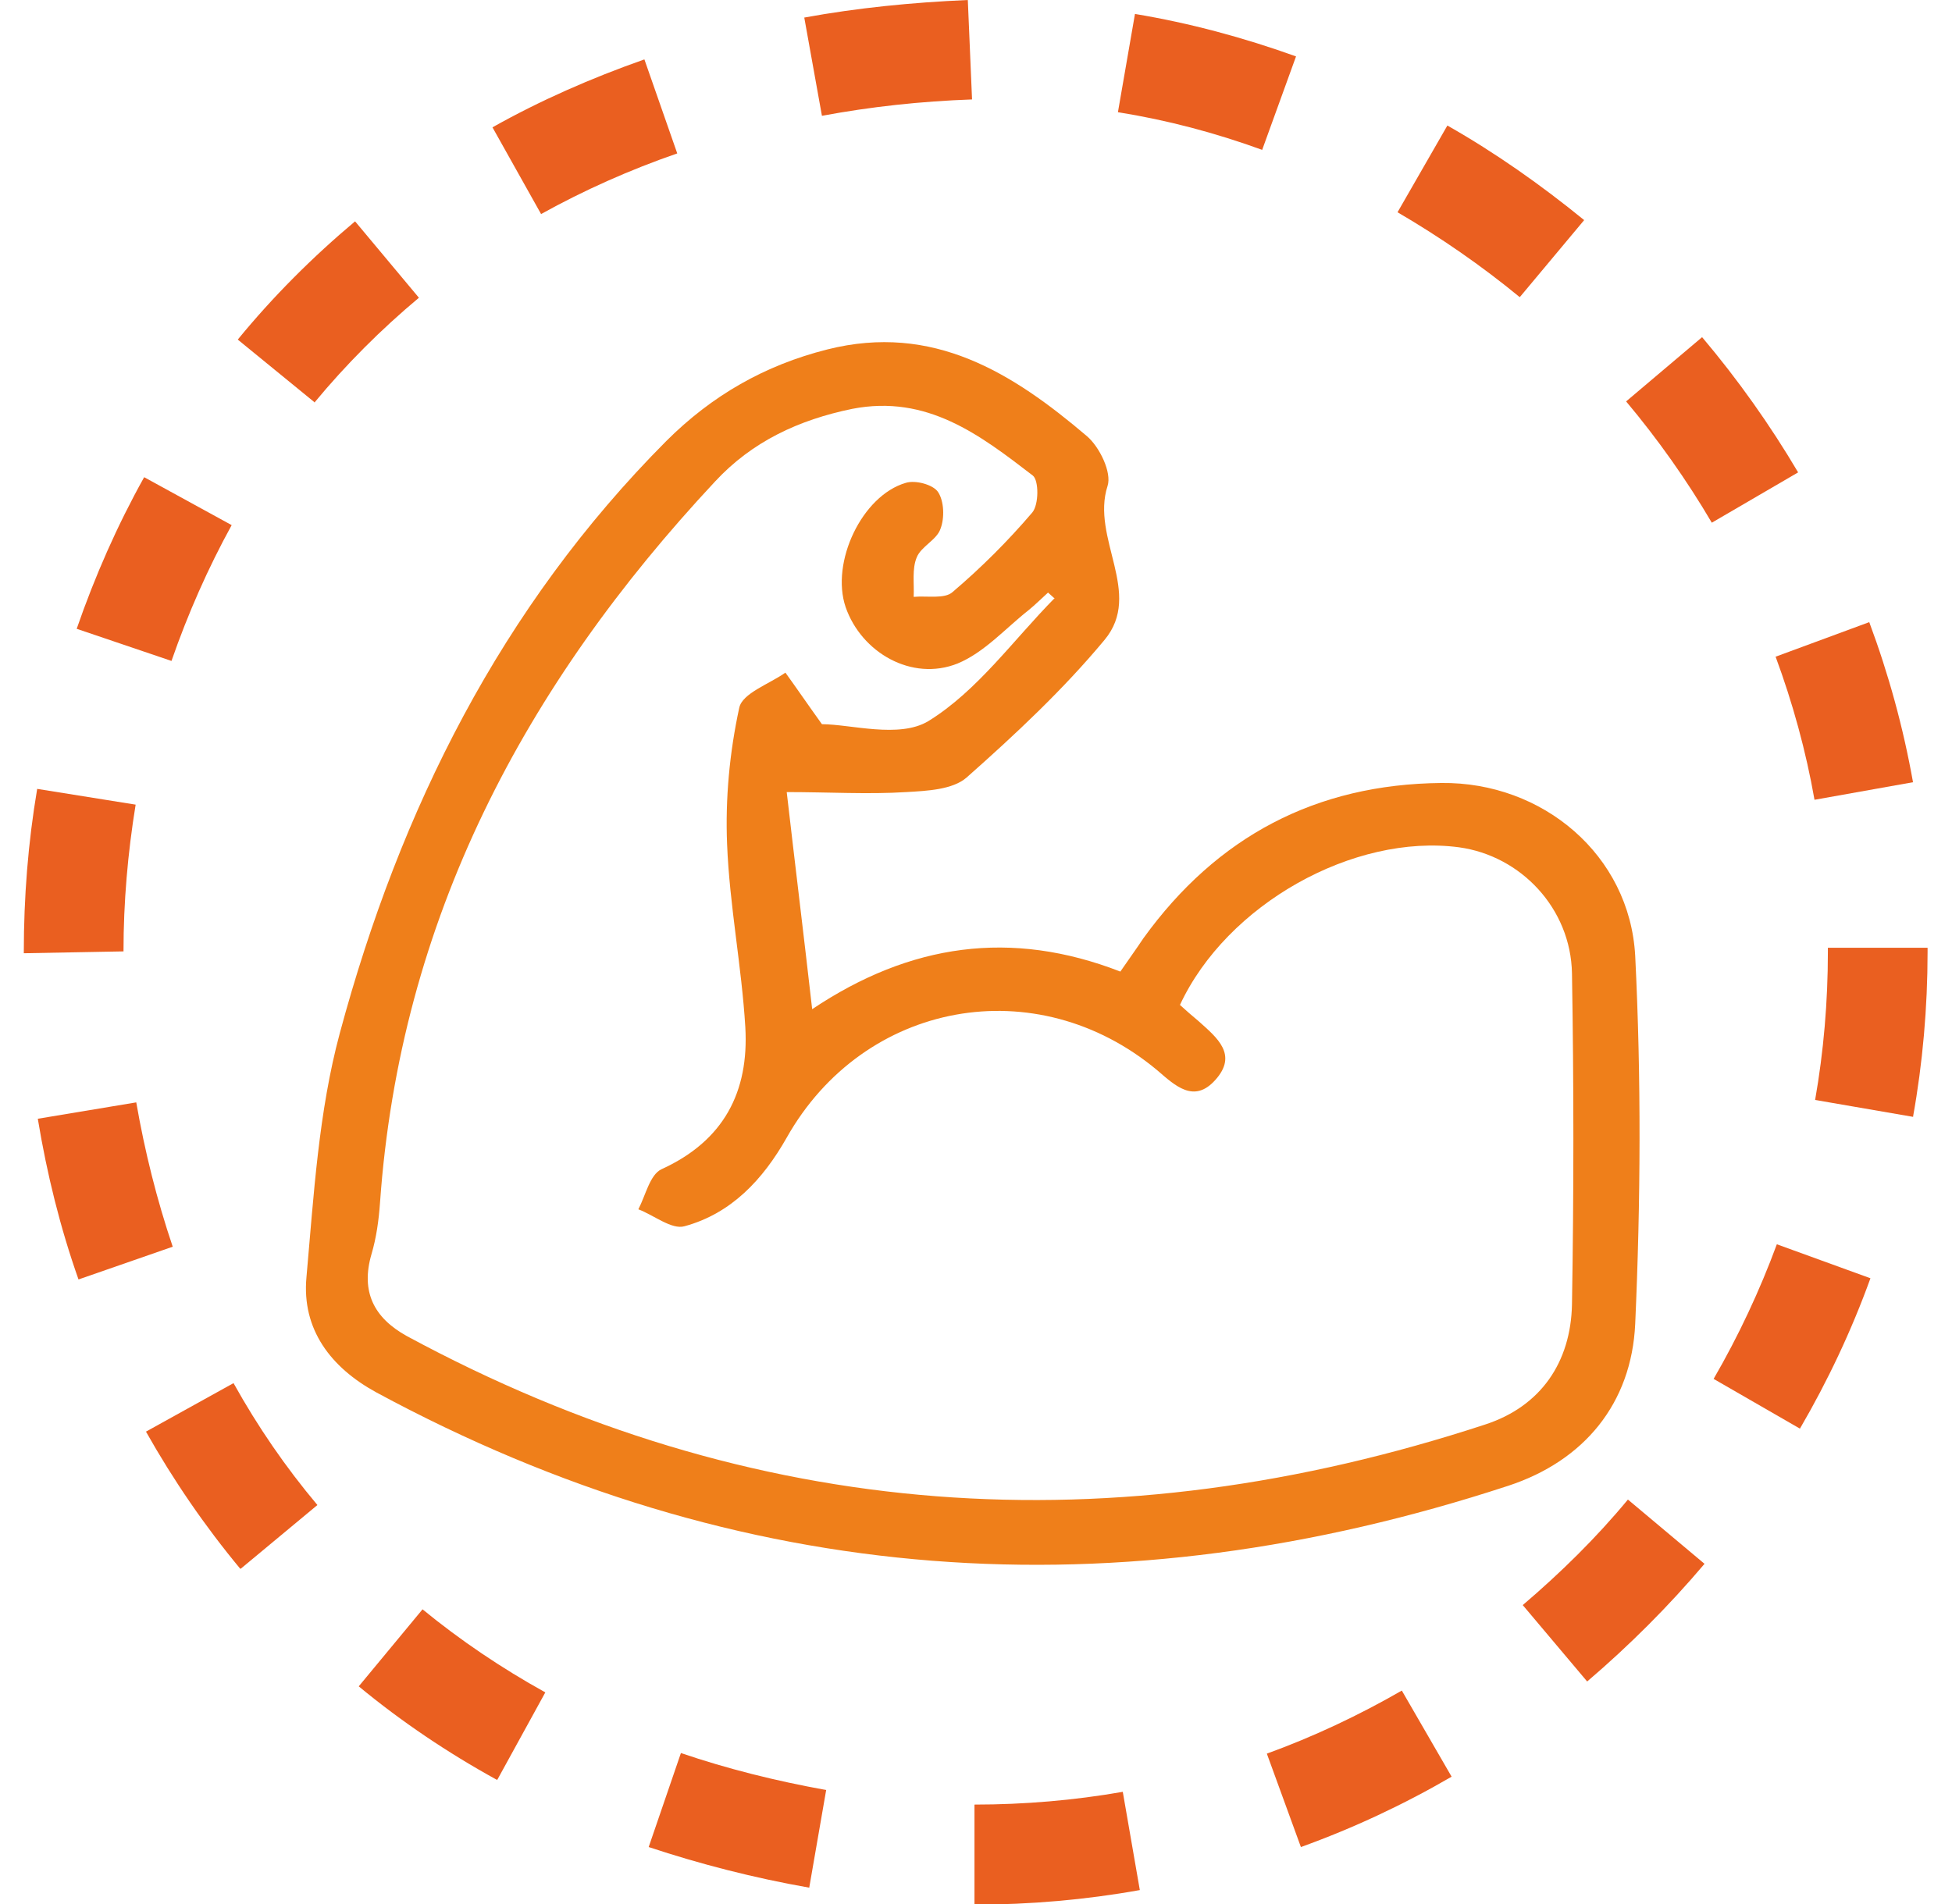 <svg width="41" height="40" viewBox="0 0 41 40" fill="none" xmlns="http://www.w3.org/2000/svg">
<g clip-path="url(#clip0_5340_194910)">
<path d="M16.523 16.628C16.702 18.182 16.881 19.634 17.059 21.201C19.115 19.825 21.234 19.519 23.532 20.411C23.698 20.169 23.864 19.94 24.017 19.71C25.562 17.57 27.643 16.475 30.273 16.449C32.406 16.424 34.231 17.965 34.346 20.08C34.474 22.653 34.461 25.239 34.346 27.812C34.27 29.481 33.274 30.691 31.678 31.214C23.481 33.902 15.54 33.379 7.905 29.252C6.948 28.73 6.335 27.927 6.437 26.831C6.59 25.112 6.692 23.354 7.139 21.698C8.403 17.01 10.522 12.755 13.995 9.265C14.953 8.309 16.063 7.672 17.378 7.341C19.6 6.781 21.273 7.838 22.83 9.163C23.098 9.392 23.354 9.927 23.264 10.207C22.907 11.303 24.017 12.462 23.2 13.443C22.332 14.488 21.324 15.43 20.302 16.335C20.009 16.59 19.472 16.615 19.038 16.64C18.234 16.691 17.417 16.64 16.497 16.64M22.141 12.564L22.013 12.449C21.872 12.577 21.745 12.704 21.604 12.819C21.119 13.201 20.672 13.71 20.111 13.94C19.153 14.322 18.093 13.71 17.762 12.755C17.442 11.812 18.106 10.411 19.025 10.144C19.23 10.08 19.6 10.182 19.702 10.335C19.83 10.526 19.843 10.883 19.753 11.112C19.677 11.341 19.345 11.481 19.255 11.71C19.153 11.953 19.204 12.258 19.191 12.539C19.472 12.513 19.843 12.589 20.009 12.437C20.609 11.927 21.17 11.367 21.681 10.768C21.822 10.602 21.822 10.093 21.694 9.991C20.583 9.137 19.472 8.284 17.902 8.589C16.778 8.819 15.795 9.277 15.017 10.118C11.02 14.398 8.403 19.316 7.982 25.265C7.956 25.634 7.905 26.003 7.803 26.347C7.573 27.137 7.854 27.685 8.543 28.067C15.821 32.004 23.379 32.488 31.193 29.927C32.367 29.545 32.993 28.615 33.018 27.405C33.057 25.086 33.057 22.768 33.018 20.449C32.993 19.086 31.946 17.978 30.644 17.8C28.435 17.507 25.767 18.997 24.784 21.112C24.911 21.226 25.039 21.341 25.179 21.456C25.562 21.8 26.009 22.156 25.524 22.691C25.077 23.188 24.681 22.806 24.311 22.488C21.77 20.36 18.145 21.023 16.523 23.902C16.025 24.78 15.361 25.494 14.378 25.761C14.11 25.838 13.74 25.532 13.408 25.405C13.561 25.112 13.65 24.679 13.893 24.564C15.208 23.965 15.732 22.933 15.655 21.583C15.578 20.297 15.323 19.023 15.272 17.736C15.233 16.78 15.323 15.812 15.527 14.87C15.591 14.564 16.153 14.373 16.497 14.131C16.727 14.449 16.944 14.768 17.264 15.214C17.864 15.214 18.885 15.519 19.498 15.15C20.532 14.513 21.285 13.443 22.153 12.564" fill="#EF7F1A"/>
<path d="M20.468 40V37.911C21.515 37.911 22.562 37.822 23.583 37.643L23.941 39.707C22.805 39.911 21.63 40.013 20.468 40.013M16.995 39.656C15.834 39.452 14.697 39.159 13.625 38.803L14.302 36.828C15.272 37.159 16.293 37.414 17.353 37.605L16.995 39.669V39.656ZM27.324 38.803L26.609 36.841C27.592 36.484 28.537 36.038 29.444 35.516L30.49 37.325C29.482 37.911 28.422 38.408 27.324 38.803ZM10.433 37.389C9.412 36.828 8.428 36.166 7.535 35.427L8.875 33.809C9.667 34.459 10.535 35.045 11.454 35.554L10.446 37.389H10.433ZM33.337 35.325L31.984 33.72C32.776 33.045 33.529 32.306 34.193 31.503L35.802 32.853C35.048 33.745 34.218 34.573 33.337 35.325ZM5.045 32.955C4.305 32.064 3.641 31.096 3.066 30.076L4.905 29.057C5.415 29.974 6.003 30.828 6.667 31.618L5.058 32.955H5.045ZM37.806 30.013L35.993 28.968C36.517 28.064 36.964 27.108 37.321 26.14L39.287 26.854C38.891 27.949 38.393 29.006 37.806 30.013ZM1.649 26.879C1.266 25.796 0.985 24.662 0.794 23.503L2.862 23.159C3.041 24.191 3.296 25.21 3.628 26.191L1.649 26.879ZM40.194 23.465L38.125 23.108C38.304 22.089 38.393 21.045 38.393 20V19.911H40.487V20C40.487 21.159 40.385 22.331 40.181 23.465M0.5 20.038V20C0.5 18.854 0.589 17.707 0.781 16.573L2.849 16.904C2.683 17.924 2.594 18.955 2.594 19.987L0.5 20.026L0.5 20.038ZM38.112 16.802C37.934 15.783 37.653 14.764 37.295 13.796L39.262 13.07C39.67 14.166 39.977 15.287 40.181 16.433L38.112 16.802ZM3.602 13.885L1.611 13.21C1.994 12.102 2.466 11.032 3.028 10.025L4.866 11.032C4.369 11.936 3.947 12.892 3.602 13.885ZM35.955 10.981C35.431 10.089 34.819 9.223 34.155 8.433L35.751 7.083C36.504 7.975 37.181 8.93 37.768 9.924L35.955 10.981ZM6.616 8.459L4.994 7.134C5.735 6.229 6.564 5.401 7.458 4.65L8.799 6.255C8.007 6.917 7.267 7.656 6.603 8.459M31.92 6.242C31.116 5.58 30.248 4.981 29.354 4.459L30.401 2.637C31.41 3.21 32.367 3.885 33.274 4.624L31.933 6.229L31.92 6.242ZM11.365 4.497L10.344 2.675C11.339 2.115 12.412 1.643 13.535 1.248L14.225 3.223C13.229 3.567 12.259 4 11.365 4.497ZM26.507 3.147C25.524 2.79 24.515 2.522 23.481 2.357L23.839 0.293C24.988 0.484 26.124 0.79 27.222 1.185L26.507 3.159V3.147ZM17.264 2.433L16.893 0.369C18.004 0.166 19.153 0.051 20.328 0L20.417 2.089C19.345 2.127 18.285 2.242 17.264 2.433Z" fill="#EA5F20"/>
</g>
<defs>
<clipPath id="clip0_5340_194910">
<rect width="40" height="40" fill="white" transform="translate(0.5)"/>
</clipPath>
</defs>
</svg>
